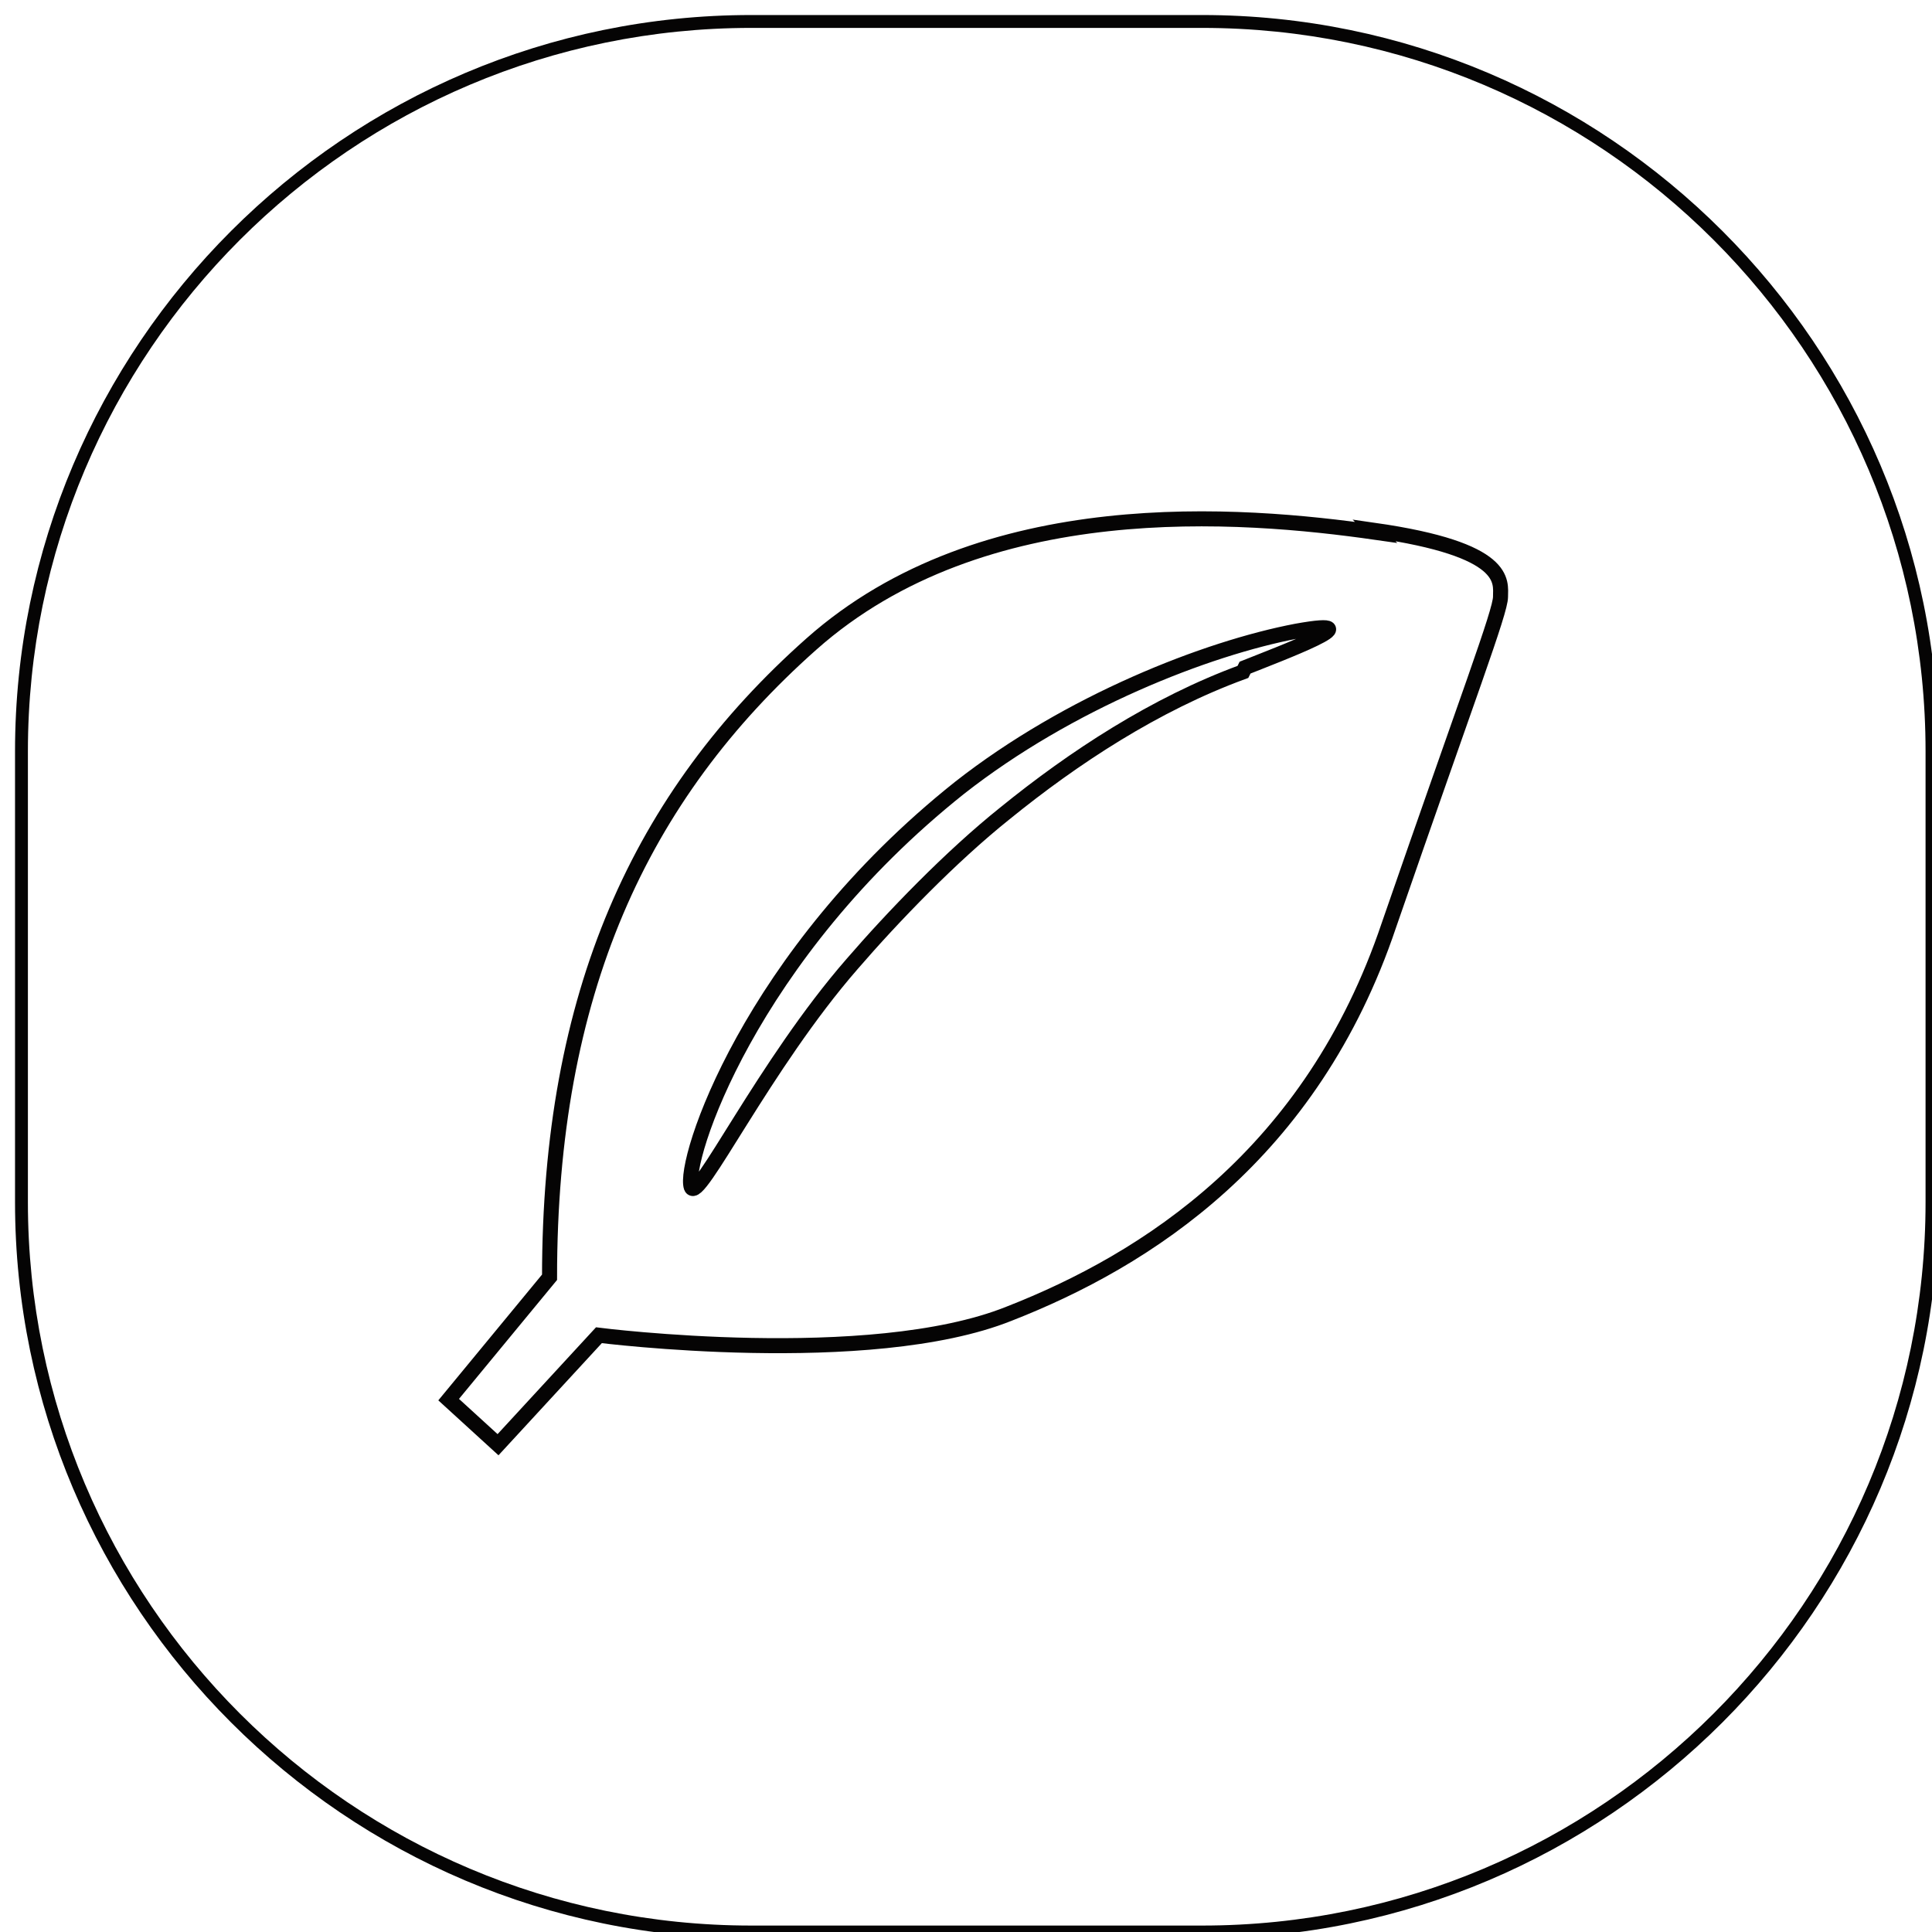 <?xml version="1.0" encoding="UTF-8"?>
<svg id="_レイヤー_1" data-name=" レイヤー 1" xmlns="http://www.w3.org/2000/svg" width="90" height="90" version="1.1" viewBox="0 0 90 90">
  <defs>
    <style>
      .cls-1 {
        fill: none;
        stroke: #050404;
        stroke-miterlimit: 10;
        stroke-width: .7px;
      }

      .cls-2 {
        fill: #050404;
        stroke-width: 0px;
      }
    </style>
  </defs>
  <path class="cls-2" d="M35,1.3C16.4,1.3,1.3,16.4,1.3,35v21c0,18.6,15.1,33.7,33.7,33.7h21c18.6,0,33.7-15.1,33.7-33.7v-21c0-18.6-15.1-33.7-33.7-33.7h-21ZM56,90.3h-21C16.1,90.3.7,74.9.7,56v-21C.7,16.1,16.1.7,35,.7h21c18.9,0,34.3,15.4,34.3,34.3v21c0,18.9-15.4,34.3-34.3,34.3Z"/>
  <path class="cls-1" d="M57.9,31.3c-4.1,1.5-7.9,4-11.1,6.6-2.5,2-5.2,4.8-7.1,7-4.1,4.7-7.2,11.2-7.5,10.4-.4-1.2,2.7-10.8,12.5-18.6,5.1-4,11.5-6.5,15.7-7.3,3.9-.7-.9,1.1-2.4,1.7ZM64.1,24.8c-6.3-.9-18.3-1.9-26.3,5.2-8,7.1-12.2,16.3-12.2,29.5l-4.7,5.7,2.3,2.1,4.7-5.1s12.6,1.6,19.1-1c6.4-2.5,14.1-7.4,17.7-18.1,3.7-10.7,5.2-14.6,5.2-15.3s.4-2.2-5.9-3.1Z"/>
</svg>